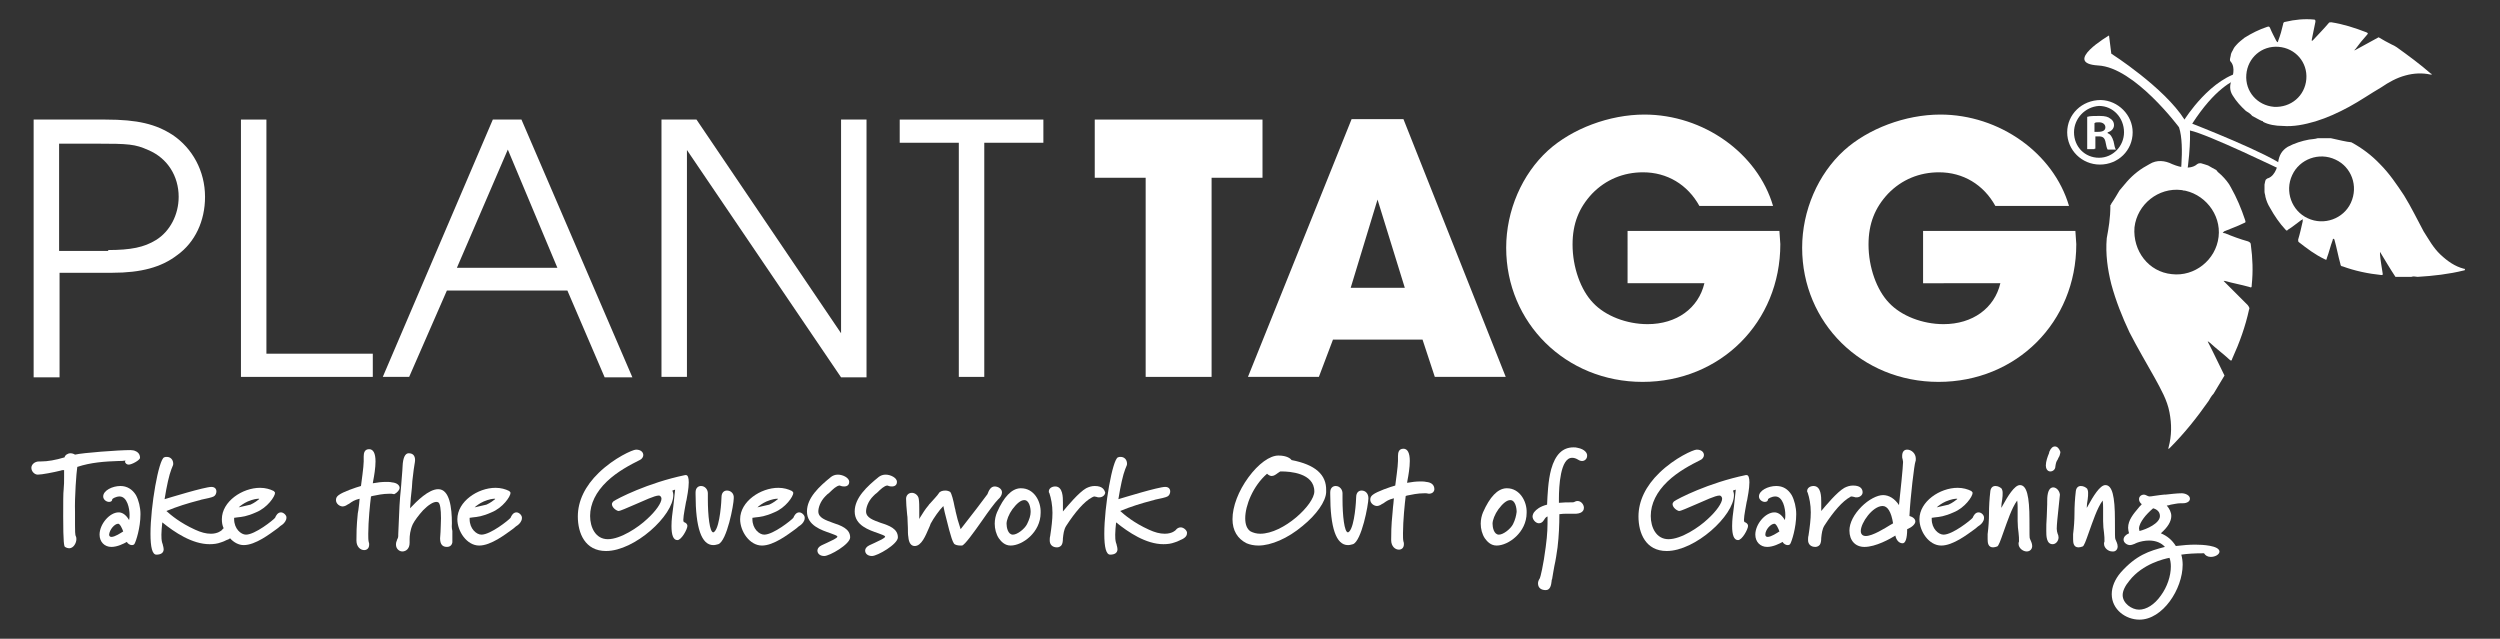 <?xml version="1.0" encoding="UTF-8"?>
<!-- Generator: Adobe Illustrator 27.5.0, SVG Export Plug-In . SVG Version: 6.00 Build 0)  -->
<svg xmlns="http://www.w3.org/2000/svg" xmlns:xlink="http://www.w3.org/1999/xlink" version="1.1" id="Layer_1" x="0px" y="0px" viewBox="0 0 549.9 140.5" style="enable-background:new 0 0 549.9 140.5;" xml:space="preserve">
<rect x="0" y="0" width="549.9" height="140.5" fill="#333333" stroke="none"/>
<style type="text/css">
	.st0{fill:#FFFFFF;}
</style>
<g>
	<g>
		<path class="st0" d="M479.3,41.2c0,0,1.4-9,0-13.2c0,0-9.8-13.2-17.8-13.6c-8-0.5,2.4-6.6,2.4-6.6l0.5,4c0,0,11.6,7.4,16.1,14.5    c0,0,5.9-9.5,13.2-10.6c0,0,0.8,0.3-0.6,1.1c-2.2,1.1-5.9,2.7-10.9,10.4c0,0,17.2,6.7,20.4,9.5l-0.5,0.8c0,0-16.5-8-20.4-8.8    c0,0,0.3,5-1.3,13.2L479.3,41.2z"></path>
		<g>
			<path class="st0" d="M7.3,26.3h15.9c7.1,0,11.1,1,14.8,3.4c4.3,2.9,7.1,7.9,7.1,13.6c0,5.3-2.2,10-6.1,12.8     c-3.5,2.7-8,3.9-14.3,3.9H13.1v23H7.4V26.3H7.3z M23.7,55c5.1,0,8-0.6,10.6-2.2c3.1-1.9,5-5.6,5-9.5c0-4.5-2.4-8.5-6.7-10.3     c-2.9-1.3-4.3-1.4-11.4-1.4h-8.2v23.6h10.8V55z"></path>
			<path class="st0" d="M53,26.3h5.6v51.5h23.4v5.1H53V26.3z"></path>
			<path class="st0" d="M108.4,26.3h6.3l24.4,56.7H133l-8.2-19.1H98.3L90,82.9h-5.8L108.4,26.3z M122.6,58.9l-10.9-26l-11.2,26     H122.6z"></path>
			<path class="st0" d="M145.5,26.3h7.7l31.8,47v-47h5.6v56.7H185L151.1,33v49.9h-5.6L145.5,26.3z"></path>
			<path class="st0" d="M210.9,31.4h-13v-5.1h31.6v5.1h-13v51.5h-5.6L210.9,31.4L210.9,31.4z"></path>
			<path class="st0" d="M252,39.1h-11.2V26.3h36.9v12.8h-11.2v43.8H252V39.1z"></path>
			<path class="st0" d="M293.2,74.7l-3.1,8.2h-15.6l22.8-56.7h11.4l22.5,56.7h-15.6l-2.7-8.2H293.2z M309,63.3L303,43.9l-5.9,19.4     H309z"></path>
			<path class="st0" d="M391.4,50.8l0.2,2.9c0,17.2-13.2,30.3-30.3,30.3c-16.9,0-30-13-30-29.5c0-8.2,3.5-16.2,9.2-21.4     c5.3-4.8,13.5-7.9,21.2-7.9c13,0,24.9,8.5,28.3,20.1h-16.2c-2.6-4.7-7.1-7.4-12.4-7.4c-4.3,0-8.2,1.6-11.2,4.7     c-2.9,3.1-4.3,6.6-4.3,11.2c0,5,1.8,10,4.5,12.8c2.7,2.9,7.4,4.7,12,4.7c6.4,0,11.2-3.5,12.5-9h-16.9V50.8L391.4,50.8z"></path>
			<path class="st0" d="M456.5,50.8l0.2,2.9c0,17.2-13.2,30.3-30.3,30.3c-16.9,0-30-13-30-29.5c0-8.2,3.5-16.2,9.2-21.4     c5.3-4.8,13.5-7.9,21.2-7.9c13,0,24.9,8.5,28.3,20.1h-16.2c-2.6-4.7-7.1-7.4-12.4-7.4c-4.3,0-8.2,1.6-11.2,4.7     c-2.9,3.1-4.3,6.6-4.3,11.2c0,5,1.8,10,4.5,12.8c2.7,2.9,7.4,4.7,12,4.7c6.4,0,11.2-3.5,12.5-9H423V50.8L456.5,50.8z"></path>
		</g>
		<g>
			<path class="st0" d="M469.1,29.1c0,4-3.2,7.1-7.2,7.1s-7.2-3.2-7.2-7.1s3.2-7.1,7.4-7.1C465.9,22.1,469.1,25.3,469.1,29.1z      M456.2,29.1c0,3.2,2.4,5.6,5.5,5.6c3.1,0,5.5-2.6,5.5-5.6c0-3.2-2.4-5.8-5.5-5.8C458.6,23.5,456.2,26.1,456.2,29.1z M460.7,32.8     h-1.6v-7.1c0.6-0.2,1.6-0.2,2.7-0.2c1.3,0,1.9,0.2,2.4,0.6c0.5,0.3,0.8,0.8,0.8,1.4c0,0.8-0.6,1.4-1.4,1.6v0.2     c0.6,0.2,1,0.8,1.3,1.8c0.2,1.1,0.3,1.4,0.5,1.8h-1.8c-0.2-0.3-0.3-0.8-0.5-1.8c-0.2-0.8-0.6-1.1-1.4-1.1h-0.8v2.7H460.7z      M460.7,29h0.8c1,0,1.6-0.3,1.6-1c0-0.6-0.5-1.1-1.4-1.1c-0.5,0-0.8,0-1,0.2V29z"></path>
		</g>
		<path class="st0" d="M512.7,30.4c-0.2,0-0.2,0-0.3,0c-0.8,0-1.8,0-2.6,0c-0.6,0.2-1.3,0.2-1.9,0.3c-1.6,0.3-3.2,0.8-4.7,1.6    c-1.3,0.8-1.9,1.9-2.1,3.4c0,0.3-0.5,2.9-2.2,3.5c-0.2,0-0.3,0.2-0.5,0.3c-0.2,0.3-0.2,0.8-0.3,1.1c0,0.5,0,1,0,1.6    c0,0.3,0.2,0.8,0.2,1.1c0.2,0.8,0.5,1.6,1,2.4c1,1.8,2.1,3.4,3.4,4.8c0.3,0.3,0.3,0.3,0.6,0c1-0.6,1.9-1.4,2.9-2.1    c0.2,0,0.2-0.2,0.3-0.2c0,0.2,0,0.3,0,0.5c-0.3,1.3-0.6,2.7-1,4c0,0.3,0,0.5,0.2,0.6c1.8,1.4,3.5,2.7,5.6,3.7    c0.3,0.2,0.5,0.2,0.5-0.2c0.5-1.3,0.8-2.7,1.3-4c0-0.2,0-0.2,0.2-0.3c0.2,0.2,0.2,0.2,0.2,0.3c0.5,1.8,0.8,3.5,1.3,5.3    c0,0.3,0.2,0.5,0.5,0.5c2.7,1,5.6,1.6,8.5,1.9c0.3,0,0.3,0,0.3-0.3c-0.2-1.4-0.5-2.9-0.6-4.3c0-0.2,0-0.3,0-0.5    c1.1,1.8,2.2,3.7,3.4,5.5c1.1,0,2.4,0,3.5,0c0.5-0.2,1,0,1.4,0c3.4-0.2,6.9-0.6,10.1-1.4c0.2,0,0.2,0,0.3-0.2    c0-0.2-0.2-0.2-0.3-0.2c-1.9-0.5-3.5-1.6-5.1-3.1s-2.6-3.4-3.7-5.1c-1.4-2.6-2.7-5.3-4.3-7.9c-1.6-2.4-3.2-4.8-5.3-6.9    c-1.8-1.9-3.9-3.5-6.3-4.8C516.1,31.2,514.5,30.8,512.7,30.4z M517.1,44.6c-1.6,3.5-5.9,5.1-9.5,3.4c-3.5-1.6-5.1-5.9-3.4-9.5    c1.6-3.5,5.9-5.1,9.5-3.4C517.2,36.7,518.8,40.9,517.1,44.6z"></path>
		<path class="st0" d="M502.1,27.7c2.4,0.2,4.8-0.3,7.2-1c2.6-0.8,5-1.9,7.4-3.2s4.7-2.9,7.1-4.3c1.6-1.1,3.4-2.1,5.3-2.6    c1.8-0.5,3.7-0.6,5.5-0.2c0,0,0.2,0,0.3,0c0-0.2-0.2-0.2-0.2-0.2c-2.4-2.1-5-4-7.5-5.8c-0.3-0.2-0.8-0.5-1.1-0.6    c-1-0.5-1.9-1-2.9-1.6c-1.8,1-3.5,1.9-5.3,2.9c0-0.2,0.2-0.3,0.2-0.3c0.8-1.1,1.6-2.1,2.6-3.2c0.2-0.3,0.2-0.3-0.2-0.5    c-2.6-1-5.1-1.8-7.7-2.2c-0.3,0-0.5,0-0.6,0.2c-1.1,1.3-2.2,2.4-3.4,3.7c0,0-0.2,0.2-0.3,0.2c0-0.2,0-0.2,0-0.3    c0.3-1.3,0.5-2.6,0.8-3.9c0-0.3,0-0.5-0.3-0.5c-2.1-0.2-4.2,0-6.3,0.5c-0.3,0-0.5,0.2-0.5,0.5c-0.3,1.3-0.6,2.4-1.1,3.7    c0,0.2,0,0.2-0.2,0.3c0-0.2-0.2-0.2-0.2-0.3c-0.5-1-1-1.9-1.4-2.9c-0.2-0.3-0.2-0.3-0.6-0.2c-1.8,0.6-3.4,1.4-5,2.4    c-0.6,0.5-1.3,1-1.8,1.6c-0.3,0.3-0.5,0.6-0.6,0.8c-0.2,0.5-0.5,0.8-0.6,1.3c0,0.3-0.2,0.8-0.2,1.1c0,0.2,0,0.3,0.2,0.5    c1.1,1.3,0.3,3.5,0.2,3.9c-0.5,1.3-0.5,2.4,0.2,3.5c0.8,1.3,1.8,2.4,2.9,3.4c0.5,0.3,1,0.6,1.4,1.1c0.6,0.3,1.4,0.8,2.1,1.1    c0.2,0,0.2,0,0.3,0.2C498.9,27.4,500.5,27.7,502.1,27.7z M500.2,23.5c-3.7-0.3-6.4-3.4-6.1-7.1c0.3-3.7,3.4-6.4,7.1-6.1    c3.7,0.3,6.4,3.4,6.1,7.1S503.9,23.7,500.2,23.5z"></path>
		<path class="st0" d="M463.4,52.4c-0.3,3.5,0.2,6.9,1,10.1c1,3.7,2.4,7.2,4,10.6c1.8,3.5,3.7,6.7,5.6,10.1c1.3,2.4,2.7,4.8,3.2,7.5    c0.5,2.6,0.5,5.1-0.2,7.7c0,0.2-0.2,0.2,0,0.3c0.2,0,0.2-0.2,0.3-0.2c3.2-3.2,5.9-6.6,8.5-10.3c0.3-0.5,0.6-1.1,1.1-1.6    c0.8-1.3,1.6-2.7,2.4-4c-1.3-2.6-2.4-5-3.7-7.5c0.2,0,0.3,0.2,0.5,0.3c1.4,1.3,2.9,2.4,4.3,3.7c0.3,0.3,0.5,0.3,0.6-0.2    c1.6-3.5,2.9-7.1,3.7-10.8c0.2-0.3,0-0.6-0.3-1c-1.6-1.6-3.4-3.4-5-5c-0.2-0.2-0.2-0.2-0.3-0.3c0.2,0,0.3,0,0.3,0    c1.8,0.5,3.5,0.8,5.3,1.3c0.5,0.2,0.6,0.2,0.6-0.5c0.3-2.9,0.2-5.8-0.2-8.7c0-0.5-0.2-0.6-0.6-0.8c-1.8-0.5-3.4-1.1-5.1-1.8    c-0.2,0-0.3,0-0.5-0.2c0.2,0,0.3-0.2,0.3-0.2c1.4-0.6,2.9-1.1,4.3-1.8c0.5-0.2,0.5-0.2,0.3-0.8c-0.8-2.4-1.8-4.8-3.1-7.1    c-0.5-1-1.3-1.9-2.1-2.7c-0.3-0.3-0.8-0.6-1.1-1.1c-0.6-0.3-1.1-0.6-1.8-1c-0.5-0.2-1-0.3-1.6-0.5c-0.3,0-0.5,0-0.8,0.2    c-1.8,1.6-5,0.2-5.5,0c-1.6-0.8-3.4-1-5,0c-1.9,1-3.5,2.2-5,3.9c-0.5,0.6-1.1,1.3-1.6,1.9c-0.6,1-1.1,1.9-1.8,2.9    c0,0.2-0.2,0.3-0.2,0.3C464.2,48.1,463.8,50.2,463.4,52.4z M469.5,50c0.6-5.1,5.3-8.8,10.3-8.2c5,0.6,8.8,5.3,8.2,10.3    c-0.6,5.1-5.3,8.8-10.3,8.2C472.6,59.8,469.1,55.2,469.5,50z"></path>
	</g>
	<g>
		<path class="st0" d="M17,102.7c3-1,6.1-1.2,9.1-1.3c0.5,0,1,0,1.5-0.1c0,0.1-0.1,0.2-0.1,0.2c0,0.4,0.4,0.7,0.8,0.7    c0.7,0,2.5-1,2.5-1.5c0-1-0.7-1.4-1.3-1.6c-0.1,0-0.4-0.1-0.8-0.1c-2.6,0-10.6,0.6-12.2,1c-0.3-0.2-0.7-0.3-1-0.3    c-0.6,0-1.2,0.4-1.3,0.9c-2,0.6-3.7,0.9-5.2,0.9H8.6c-1,0-1.7,0.7-1.7,1.4c0,0.8,0.7,1.5,1.4,1.5c0.9,0,3.5-0.5,5.1-0.9    c0.2-0.1,0.5-0.1,0.7-0.1c0,0.6,0,1.1,0,1.6c0,0.9,0,1.7-0.1,2.7c-0.1,0.6-0.1,3.1-0.1,5.9c0,5.8,0.2,6.6,0.4,6.7    c0.3,0.2,0.7,0.3,0.9,0.3c1,0,1.6-1.2,1.6-2c0-0.1,0-0.4-0.1-0.6c-0.2-0.3-0.2-1.4-0.2-2.5v-2.9C16.4,109.4,16.8,103.9,17,102.7z"></path>
		<path class="st0" d="M26.5,106.9c-1.8,0-3.8,1-3.8,2.3c0,0.7,0.7,1.2,1.3,1.2c0.4,0,0.7-0.2,0.7-0.6c0-0.1,0.8-0.6,1.6-0.6    c1.7,0,2.2,2.7,2.2,4c0,0.4,0,0.8-0.1,1.2c-0.8-1.4-1.7-1.7-2.3-1.7c-2,0-4.2,2.6-4.2,4.9c0,1.6,1.1,2.7,2.6,2.7    c1.3,0,2.7-0.7,3.4-1.1c0.2,0.4,0.7,0.7,1.1,0.7c0.3,0,0.5-0.1,0.6-0.3l0,0c0.3-0.5,1.3-3.5,1.3-6.5c0-1.5-0.4-3.1-1-4.2    C29.1,107.6,27.9,106.9,26.5,106.9z M26,115.2c0.4,0,0.9,1.1,1.1,1.7c-0.5,0.3-1.8,1.2-2.6,1.2c-0.3,0-0.5-0.2-0.5-0.5    C24.1,116.5,25.2,115.2,26,115.2z"></path>
		<path class="st0" d="M61.8,112.7c-0.7,0-1.1,0.7-1.3,1.2c-0.4,0.5-4.4,3.7-6.4,3.7c-1.1,0-2.6-1.3-2.6-3.4v-0.3    c0.2,0,0.5-0.1,0.7-0.1c1-0.1,2.1-0.2,4.1-1.1c2.5-1,4.2-3.5,4.2-4.3c0-0.1-0.1-0.2-0.3-0.4c-0.8-0.4-1.8-0.7-3-0.7    c-3.9,0-8.4,3-8.4,6.9c0,0.7,0.1,1.4,0.4,2c-0.2,0.1-0.3,0.3-0.4,0.4c-0.1,0.1-0.9,0.8-2.4,0.8c-1.1,0-2.2-0.3-3.5-0.9    c-3.3-1.5-5.3-3.2-6.3-4.1c2.4-1,4.7-1.7,7-2.3c0.1,0,0.4-0.1,0.7-0.2c1-0.2,2.4-0.5,2.7-0.7c0.4-0.2,0.6-0.7,0.6-1.1    c0-0.6-0.4-1-1.1-1c-1.5,0-9.3,2.4-10.3,2.7c0.5-3.1,1-5.3,1.5-6.6c0.4-0.9,0.4-1,0.4-1.2c0-0.9-0.6-1.5-1.4-1.5    c-0.2,0-0.4,0-0.6,0.1c-1.2,0.5-3,10.7-3,16.8c0,3,0.4,4.6,1.3,4.6c1,0,1.6-0.4,1.6-1.2c0-0.3-0.1-0.6-0.2-1c0-0.1,0-0.2-0.1-0.3    c-0.2-0.7-0.2-1.3-0.2-1.9c0-0.8,0.1-1.7,0.2-2.7c2.7,2.2,6.6,4.8,10.4,4.8c0.9,0,1.7-0.1,2.5-0.4c0.3-0.1,0.6-0.2,0.8-0.3    c0.1-0.1,0.3-0.1,0.4-0.2l0,0c0.3-0.1,0.6-0.2,0.8-0.4c0.8,0.9,1.9,1.5,3,1.5c2.6,0,5.8-2.5,7.2-3.5c0.1-0.1,0.3-0.2,0.4-0.3    c0.3-0.3,0.6-0.5,0.9-0.7l0,0c0.4-0.3,0.9-0.9,0.9-1.5C63.1,113.4,62.4,112.7,61.8,112.7z M52.5,111.6c0.3-0.3,1.1-0.9,2-1.3    c1.2-0.5,2-0.6,2.4-0.6c0,0,0.1,0,0.1,0c0,0,0,0,0,0c0,0,0,0,0,0.1c-0.4,0.3-1,0.8-1.9,1.2C54.3,111.2,53,111.5,52.5,111.6z"></path>
		<path class="st0" d="M87.9,107.3c0-0.5-0.5-1.1-1.7-1.2c-0.4-0.1-0.9-0.1-1.3-0.1c-0.9,0-1.8,0.1-2.9,0.3c0-0.2,0.1-0.4,0.1-0.6    c0.2-1,0.5-2.8,0.5-4.2c0-1.8-0.5-2.7-1.4-2.7c-1,0-1.2,0.8-1.2,1.6c0,0.2,0,0.4,0,0.6c0,0.2,0,0.3,0,0.5c0,1.2-0.5,4.5-0.6,5.4    c-1.1,0.3-4,1.3-4.9,2c-0.4,0.3-0.6,0.6-0.6,1.1c0,0.8,0.8,1.4,1.5,1.4c0.2,0,0.5-0.1,0.7-0.2c0.3-0.2,0.5-0.3,0.7-0.4    c0.7-0.5,1.1-0.8,2.3-1.1c0,0.3-0.1,0.7-0.1,1.1c-0.1,0.5-0.1,1.2-0.3,2.1c-0.3,2.9-0.3,4.7-0.3,6c0,1.4,0.9,2.1,1.7,2.1    c0.5,0,1.1-0.3,1.1-1.2c0-0.2,0-0.4-0.1-0.6c-0.1-0.4-0.1-1-0.1-1.8c0-2.7,0.4-6.7,0.6-8.2l0.3-0.1c1-0.2,2.3-0.5,3.8-0.5    c0.1,0,0.2,0,0.4,0c0.2,0,0.4,0.1,0.6,0.1C87.5,108.3,87.9,107.7,87.9,107.3z"></path>
		<path class="st0" d="M99.4,115.1c0-3.4-0.5-7.5-3-7.5c-2.1,0-4.7,2.6-6.2,4.2c0.1-1.5,0.2-3,0.4-4.5c0-0.5,0.1-1,0.1-1.5    c0.1-0.8,0.2-1.7,0.3-2.5c0.1-0.9,0.3-1.6,0.3-2.1c0-1-0.5-1.5-1.4-1.5c-0.5,0-1.1,0.4-1.3,2.2c0,0.4-0.1,1-0.1,1.6    c-0.1,1-0.2,2.3-0.3,3.8c-0.3,2.7-0.4,5.2-0.5,7.9c0,0.8-0.1,1.5-0.1,2.3c0,0.7,0,0.7-0.3,1.3l0,0.1c-0.2,0.4-0.2,0.7-0.2,0.9    c0,0.9,0.7,1.5,1.4,1.5c0.8,0,1.6-0.6,1.6-1.9c0,0,0-0.1,0-0.1c0-0.1,0-0.3,0-0.7c0-0.7,0.1-2,0.7-3.3c0.4-0.8,1.3-2,2.3-3.1    c1.2-1.2,2.2-1.8,2.9-1.8c0.1,0,0.2,0,0.4,0.1c0.4,0.2,0.6,1.5,0.6,3.5c0,1.2-0.1,2.2-0.1,3c0,0.5-0.1,1-0.1,1.4    c0,1.3,0.5,1.9,1.5,1.9c0.7,0,1.1-0.4,1.2-1c0-0.2,0-0.3,0-0.5c0-0.3,0-0.5,0-0.9c0-0.4,0-0.7,0-1.1    C99.3,115.9,99.4,115.5,99.4,115.1z"></path>
		<path class="st0" d="M113.6,112.7c-0.7,0-1.1,0.7-1.3,1.2c-0.4,0.5-4.4,3.7-6.4,3.7c-1.1,0-2.6-1.3-2.6-3.4v-0.3    c0.2,0,0.5-0.1,0.7-0.1c1-0.1,2.1-0.2,4.1-1.1c2.5-1,4.2-3.5,4.2-4.3c0-0.1-0.1-0.2-0.3-0.4c-0.8-0.4-1.8-0.7-3-0.7    c-3.9,0-8.4,3-8.4,6.9c0,2.7,2.1,5.8,4.8,5.8c2.6,0,5.8-2.5,7.2-3.5c0.1-0.1,0.3-0.2,0.4-0.3c0.3-0.3,0.6-0.5,0.9-0.7l0,0    c0.4-0.3,0.9-0.9,0.9-1.5C114.9,113.4,114.2,112.7,113.6,112.7z M104.4,111.6c0.3-0.3,1.1-0.9,2-1.3c1.2-0.5,2-0.6,2.4-0.6    c0,0,0.1,0,0.1,0c0,0,0,0,0,0c0,0,0,0,0,0.1c-0.4,0.3-1,0.8-1.9,1.2C106.2,111.2,104.8,111.5,104.4,111.6z"></path>
		<path class="st0" d="M151,110c0.1-0.6,0.5-2.5,0.5-3.9c0-1-0.2-1.6-0.6-1.6c-0.1,0-0.2,0-0.2,0c-8.2,1.7-15,5.2-15.8,5.8    c-0.2,0.2-0.3,0.4-0.3,0.6c0,0.6,0.7,1.3,1.4,1.5c0,0,0,0,0,0c0.5,0,1.9-0.7,3.6-1.4c2.1-0.9,4.4-2,5.3-2c0.4,0,0.6,0.4,0.6,0.7    c0,0.9-1.2,2.7-3.2,4.5c-1.9,1.8-5.8,4.4-8.6,4.4c-2.7,0-3.9-2.6-3.9-5.1c0-2.7,1.3-5.3,3.7-7.6c2.3-2.2,5.2-3.7,7.2-4.7    c0.5-0.2,0.8-0.7,0.8-1.1c0-0.6-0.5-1.2-1.6-1.2c0,0,0,0,0,0c-0.7,0-4.8,1.8-8.2,5.1c-3,2.9-4.6,6.2-4.6,9.6    c0,3.7,1.6,7.6,6.2,7.6c6.3,0,14.8-7.8,14.8-12.3c0-0.4-0.1-0.7-0.2-1l0.6-0.2c-0.1,1.3-0.3,2.5-0.4,3.7c-0.2,1.5-0.4,2.9-0.4,4.3    c0,2,0.4,3.1,1.3,3.1c0.9,0,2.2-2.4,2.2-3.1c0-0.5-0.4-0.7-0.6-0.8c-0.1,0-0.2-0.1-0.2-0.1c0,0-0.1-0.2-0.1-0.4c0-1,0.5-3.3,0.6-4    L151,110z"></path>
		<path class="st0" d="M159.9,107.9c-0.6,0-1.2,0.4-1.2,1.5c0,0.6-0.3,6.2-1.5,7.5c-0.2,0.2-0.3,0.2-0.3,0.2c-0.8,0-1.2-3.7-1.2-7.3    c0-0.3,0-0.5,0-0.7c0-0.2,0-0.4,0-0.6c0-0.8-0.6-1.6-1.5-1.6c-0.6,0-1.2,0.4-1.2,1.4v0.4c0,7.4,1.3,11.2,3.9,11.2    c0.4,0,0.7-0.1,1.1-0.2c1.9-0.7,3.4-8.7,3.4-10.1C161.5,108.5,160.7,107.9,159.9,107.9z"></path>
		<path class="st0" d="M175.8,112.7c-0.7,0-1.1,0.7-1.3,1.2c-0.4,0.5-4.4,3.7-6.4,3.7c-1.1,0-2.6-1.3-2.6-3.4v-0.3    c0.2,0,0.5-0.1,0.7-0.1c1-0.1,2.1-0.2,4.1-1.1c2.5-1,4.2-3.5,4.2-4.3c0-0.1-0.1-0.2-0.3-0.4c-0.8-0.4-1.8-0.7-3-0.7    c-3.9,0-8.4,3-8.4,6.9c0,2.7,2.1,5.8,4.8,5.8c2.6,0,5.8-2.5,7.2-3.5c0.1-0.1,0.3-0.2,0.4-0.3c0.3-0.3,0.6-0.5,0.9-0.7l0,0    c0.4-0.3,0.9-0.9,0.9-1.5C177.1,113.4,176.4,112.7,175.8,112.7z M166.6,111.6c0.3-0.3,1.1-0.9,2-1.3c1.2-0.5,2-0.6,2.4-0.6    c0,0,0.1,0,0.1,0c0,0,0,0,0,0c0,0,0,0,0,0.1c-0.4,0.3-1,0.8-1.9,1.2C168.4,111.2,167,111.5,166.6,111.6z"></path>
		<path class="st0" d="M183.2,115c-1.6-0.6-3.2-1.1-3.2-2.5c0-0.8,0.4-2.2,1.6-3.4c0.3-0.3,0.5-0.5,0.8-0.7c0.9-0.9,1.6-1.5,2.2-1.6    l0.1,0c0.3,0.1,0.5,0.2,1,0.2c0.8,0,1.1-0.5,1.1-1c0-0.9-1.4-1.6-2.5-1.6c-0.6,0-1.1,0.2-1.5,0.5c-2.6,2.1-5.3,4.6-5.3,7.6    c0,3.1,3.2,4.1,5.2,4.8c0.8,0.3,1.4,0.5,1.5,0.7c0,0.4-1.3,0.9-2.3,1.4c-0.9,0.4-1.6,0.7-1.8,1c-0.2,0.2-0.3,0.5-0.3,0.7    c0,0.7,0.6,1.2,1.5,1.2c1.2,0,5.7-2.6,5.7-4.1C187,116.3,185,115.6,183.2,115z"></path>
		<path class="st0" d="M193.7,115c-1.6-0.6-3.2-1.1-3.2-2.5c0-0.8,0.4-2.2,1.6-3.4c0.3-0.3,0.5-0.5,0.8-0.7c0.9-0.9,1.6-1.5,2.2-1.6    l0.1,0c0.3,0.1,0.5,0.2,1,0.2c0.8,0,1.1-0.5,1.1-1c0-0.9-1.4-1.6-2.5-1.6c-0.6,0-1.1,0.2-1.5,0.5c-2.6,2.1-5.3,4.6-5.3,7.6    c0,3.1,3.2,4.1,5.2,4.8c0.8,0.3,1.4,0.5,1.5,0.7c0,0.4-1.3,0.9-2.3,1.4c-0.9,0.4-1.6,0.7-1.8,1c-0.2,0.2-0.3,0.5-0.3,0.7    c0,0.7,0.6,1.2,1.5,1.2c1.2,0,5.7-2.6,5.7-4.1C197.5,116.3,195.6,115.6,193.7,115z"></path>
		<path class="st0" d="M219.5,109.9c0.6-0.5,0.9-1.1,0.9-1.6c0-0.8-0.9-1.3-1.6-1.3c-0.9,0-1.3,0.9-1.6,1.7    c-0.1,0.2-4.3,5.7-5.9,7.7c-0.6-1.8-0.8-2.6-1.1-3.9c0-0.2-0.1-0.5-0.2-0.9c-0.3-1.6-0.7-3.1-1-3.4c-0.3-0.2-0.7-0.3-1.1-0.3    c-0.6,0-1.2,0.2-1.4,0.6c-0.3,0.5-1.2,1.4-1.8,2.1c-0.2,0.2-0.4,0.4-0.5,0.6c-0.7,0.8-1.3,1.8-1.8,2.6c-0.1,0.1-0.1,0.2-0.2,0.4    v-2.2c0-0.7,0-1.5-0.1-2.2c-0.1-0.9-0.9-1.4-1.5-1.4c-0.9,0-1.3,0.7-1.3,1.3c0,0.7,0.1,2.2,0.2,3.1c0,0.4,0.1,0.7,0.1,0.9    c0,0.9,0.1,1.7,0.1,2.4c0,0.8,0,1.5,0.1,2c0.1,1.3,0.6,2,1.4,2c1.5,0,2.4-2.3,3.1-3.9c0.2-0.4,0.3-0.7,0.4-1    c0.7-1.3,1.9-3,2.8-3.9c0.1,0.4,0.2,0.9,0.3,1.4c0.6,2.3,1.4,5.9,2,6.8c0.2,0.4,1,0.5,1.5,0.5c0.1,0,0.1,0,0.2,0c0,0,0.1,0,0.1,0    c0.6-0.1,2.6-2.9,4.5-5.6C217.4,112.5,218.9,110.5,219.5,109.9z"></path>
		<path class="st0" d="M224.6,107.4l-0.2,0c-1.9,0.1-3.6,1.9-5.1,5.3c-0.3,0.7-0.5,1.6-0.5,2.5c0,1.1,0.3,2.3,0.9,3.2    c0.5,0.7,1.3,1.6,2.6,1.6c2.6,0,6.6-2.9,6.6-7.2C229,110.2,227.4,107.4,224.6,107.4z M225.9,115.3c-0.5,1-2.1,2.3-3.1,2.3    c-1.1,0-1.4-1.6-1.4-2.4c0-0.8,0.5-2.1,1.3-3.2c0.9-1.2,1.8-2,2.6-2c1.1,0,1.4,1.7,1.4,2.6C226.7,113.4,226.4,114.3,225.9,115.3z"></path>
		<path class="st0" d="M240.8,106.9c-0.7,0-1.3,0.2-1.9,0.5c-1.6,0.9-4.1,3.9-5.1,5.1c0-0.2,0-0.5,0-0.7c0-0.4,0-0.8,0-1.3    c0-1.1,0-3.5-1.7-3.5c-0.7,0-1.4,0.4-1.4,1.1c0,0.1,0,0.3,0.1,0.3c0.4,1.2,0.7,2.7,0.7,4.4c0,1.5-0.2,3.1-0.5,5.1    c-0.1,0.3-0.1,0.7-0.1,1c0,0.9,0.6,1.5,1.6,1.5c0.4,0,0.8-0.2,1-0.5c0.2-0.3,0.3-0.8,0.3-1.5c0.1-0.9,0.2-1.9,0.7-2.7    c2-3.1,4-5.4,5.7-6.3c0.2-0.1,0.4-0.2,0.5-0.2c0.2,0,0.3,0.1,0.5,0.1c0.2,0.1,0.4,0.1,0.6,0.1c0.7,0,1.3-0.5,1.3-1.1    C242.9,107.8,242.6,106.9,240.8,106.9z"></path>
		<path class="st0" d="M259.7,116c-0.4,0-0.8,0.2-1.1,0.6c0,0-0.7,0.8-2.4,0.8c-1.1,0-2.2-0.3-3.5-0.9c-3.3-1.5-5.3-3.2-6.3-4.1    c2.4-1,4.7-1.7,7-2.3c0.1,0,0.4-0.1,0.7-0.2c1-0.2,2.4-0.5,2.7-0.7c0.4-0.2,0.6-0.7,0.6-1.1c0-0.6-0.4-1-1.1-1    c-1.5,0-9.3,2.4-10.3,2.7c0.5-3.1,1-5.3,1.5-6.6c0.4-0.9,0.4-1,0.4-1.2c0-0.9-0.6-1.5-1.4-1.5c-0.2,0-0.4,0-0.6,0.1    c-1.2,0.5-3,10.7-3,16.8c0,3,0.4,4.6,1.3,4.6c1,0,1.6-0.4,1.6-1.2c0-0.3-0.1-0.6-0.2-1c0-0.1,0-0.2-0.1-0.3    c-0.2-0.7-0.2-1.3-0.2-1.9c0-0.8,0.1-1.7,0.2-2.7c2.7,2.2,6.6,4.8,10.4,4.8c0.9,0,1.7-0.1,2.5-0.4c0.3-0.1,0.6-0.2,0.8-0.3    c0.1-0.1,0.3-0.1,0.4-0.2l0,0c1.3-0.5,1.5-1.1,1.5-1.6C261.1,116.7,260.4,116,259.7,116z"></path>
		<path class="st0" d="M284.1,101.2c-0.2-0.3-1-1-2.9-1c-1.9,0-4.4,1.8-6.6,4.8c-2.2,3-3.5,6.4-3.5,9.2c0,2.5,1.1,4.3,3.1,5.3    c0.7,0.3,1.6,0.5,2.6,0.5c2.8,0,6.5-1.6,9.7-4.3c3.1-2.5,5.1-5.4,5.2-7.4v-0.4C291.8,104.4,289.3,102.2,284.1,101.2z M277.2,117.4    c-0.8,0-1.5-0.2-2.1-0.5c-0.8-0.5-1.2-1.5-1.2-2.9c0-2.8,1.7-7.1,4.8-9.8c0.3,0.3,0.7,0.5,1,0.5c0.5,0,0.9-0.3,1.3-0.6    c0.2-0.1,0.4-0.3,0.6-0.4h0.3c1.7,0,7.2,0.3,7.2,4.4C289.1,111,282.3,117.4,277.2,117.4z"></path>
		<path class="st0" d="M299.5,107.9c-0.6,0-1.2,0.4-1.2,1.5c0,0.6-0.3,6.2-1.5,7.5c-0.2,0.2-0.3,0.2-0.3,0.2c-0.8,0-1.2-3.7-1.2-7.3    c0-0.3,0-0.5,0-0.7c0-0.2,0-0.4,0-0.6c0-0.8-0.6-1.6-1.5-1.6c-0.6,0-1.2,0.4-1.2,1.4v0.4c0,7.4,1.3,11.2,3.9,11.2    c0.4,0,0.7-0.1,1.1-0.2c1.9-0.7,3.4-8.7,3.4-10.1C301,108.5,300.3,107.9,299.5,107.9z"></path>
		<path class="st0" d="M313.7,106c-0.4-0.1-0.9-0.1-1.3-0.1c-0.9,0-1.8,0.1-2.9,0.3c0-0.2,0.1-0.4,0.1-0.6c0.2-1,0.5-2.8,0.5-4.2    c0-1.8-0.5-2.7-1.4-2.7c-1,0-1.2,0.8-1.2,1.6c0,0.2,0,0.4,0,0.6c0,0.2,0,0.3,0,0.5c0,1.2-0.5,4.5-0.6,5.4c-1.1,0.3-4,1.3-4.9,2    c-0.4,0.3-0.6,0.6-0.6,1.1c0,0.8,0.8,1.4,1.5,1.4c0.2,0,0.5-0.1,0.7-0.2c0.3-0.2,0.5-0.3,0.7-0.4c0.7-0.5,1.1-0.8,2.3-1.1    c0,0.3-0.1,0.7-0.1,1.1c-0.1,0.5-0.1,1.2-0.2,2.1c-0.3,2.9-0.3,4.7-0.3,6c0,1.4,0.9,2.1,1.7,2.1c0.5,0,1.1-0.3,1.1-1.2    c0-0.2,0-0.4-0.1-0.6c-0.1-0.4-0.1-1-0.1-1.8c0-2.7,0.4-6.7,0.6-8.2l0.3-0.1c1-0.2,2.3-0.5,3.8-0.5c0.1,0,0.2,0,0.4,0    c0.2,0,0.4,0.1,0.6,0.1c0.8,0,1.2-0.5,1.2-1C315.5,106.7,314.9,106.1,313.7,106z"></path>
		<path class="st0" d="M331.5,107.4l-0.2,0c-1.9,0.1-3.6,1.9-5.1,5.3c-0.3,0.7-0.5,1.6-0.5,2.5c0,1.1,0.3,2.3,0.9,3.2    c0.5,0.7,1.3,1.6,2.6,1.6c2.6,0,6.6-2.9,6.6-7.2C335.9,110.2,334.2,107.4,331.5,107.4z M332.8,115.3c-0.5,1-2.1,2.3-3.1,2.3    c-1.1,0-1.4-1.6-1.4-2.4c0-0.8,0.5-2.1,1.3-3.2c0.9-1.2,1.8-2,2.6-2c1.1,0,1.4,1.7,1.4,2.6C333.5,113.4,333.3,114.3,332.8,115.3z"></path>
		<path class="st0" d="M347,98.5c-0.3-0.1-0.6-0.1-0.9-0.1c-2.4,0-4,1.6-4.9,4.8c-0.7,2.6-0.8,5.7-0.9,7.7l0,0.1    c-1.6,0.4-2.4,1.1-2.8,1.6c-0.2,0.2-0.4,0.7-0.4,1c0,0.7,0.7,1.5,1.4,1.5c0.4,0,0.8-0.2,1.1-0.7c0.3-0.5,0.5-0.7,0.8-0.8    c0,2.4,0,3.7-0.4,6.7c-0.5,4-1.2,6.8-1.3,6.9c-0.2,0.3-0.4,0.7-0.4,1.1c0,1.1,0.8,1.5,1.7,1.5c1,0,1.2-1.1,1.3-2    c0-0.2,0-0.3,0.1-0.4c0.2-1,0.3-2,0.5-2.9c0.3-1.3,0.5-2.7,0.7-4.1c0.3-2.5,0.4-5,0.4-7.3c0.6-0.1,1.1-0.1,1.8-0.1    c0.5,0,1.1,0,1.9,0c1.5-0.1,1.7-0.9,1.7-1.3c0-0.7-0.6-1.5-1.4-1.5c-0.3,0-0.5,0.1-0.7,0.2c-0.1,0.1-0.5,0.1-1,0.1    c-0.6,0-1.3,0-2.4,0.1v-0.9c0-2.7,0.3-9,2.9-9c0.4,0,0.8,0.1,1.3,0.4c0.3,0.2,0.6,0.3,0.9,0.3c0.6,0,1.1-0.5,1.1-1.1    C349.2,99.7,348.6,98.8,347,98.5z"></path>
		<path class="st0" d="M384.3,110c0.1-0.6,0.5-2.5,0.5-3.9c0-1-0.2-1.6-0.6-1.6c-0.1,0-0.2,0-0.2,0c-8.2,1.7-15,5.2-15.8,5.8    c-0.2,0.2-0.3,0.4-0.3,0.6c0,0.6,0.7,1.3,1.4,1.5c0,0,0,0,0,0c0.5,0,1.9-0.7,3.6-1.4c2.1-0.9,4.4-2,5.3-2c0.4,0,0.6,0.4,0.6,0.7    c0,0.9-1.2,2.7-3.2,4.5c-1.9,1.8-5.8,4.4-8.6,4.4c-2.7,0-3.9-2.6-3.9-5.1c0-2.7,1.3-5.3,3.7-7.6c2.3-2.2,5.2-3.7,7.2-4.7    c0.5-0.2,0.8-0.7,0.8-1.1c0-0.6-0.5-1.2-1.6-1.2c0,0,0,0,0,0c-0.7,0-4.8,1.8-8.2,5.1c-3,2.9-4.6,6.2-4.6,9.6    c0,3.7,1.6,7.6,6.2,7.6c6.3,0,14.8-7.8,14.8-12.3c0-0.4-0.1-0.7-0.2-1l0.6-0.2c-0.1,1.3-0.3,2.5-0.4,3.7c-0.2,1.5-0.4,2.9-0.4,4.3    c0,2,0.4,3.1,1.3,3.1c0.9,0,2.2-2.4,2.2-3.1c0-0.5-0.4-0.7-0.6-0.8c-0.1,0-0.2-0.1-0.2-0.1c0,0-0.1-0.2-0.1-0.4c0-1,0.5-3.3,0.6-4    L384.3,110z"></path>
		<path class="st0" d="M390.7,106.9c-1.8,0-3.8,1-3.8,2.3c0,0.7,0.7,1.2,1.3,1.2c0.4,0,0.7-0.2,0.7-0.6c0-0.1,0.8-0.6,1.6-0.6    c1.7,0,2.2,2.7,2.2,4c0,0.4,0,0.8-0.1,1.2c-0.8-1.4-1.7-1.7-2.3-1.7c-2,0-4.2,2.6-4.2,4.9c0,1.6,1.1,2.7,2.6,2.7    c1.3,0,2.7-0.7,3.4-1.1c0.2,0.4,0.7,0.7,1.1,0.7c0.3,0,0.5-0.1,0.6-0.3l0,0c0.3-0.5,1.3-3.5,1.3-6.5c0-1.5-0.4-3.1-1-4.2    C393.3,107.6,392.2,106.9,390.7,106.9z M390.3,115.2c0.4,0,0.9,1.1,1.1,1.7c-0.5,0.3-1.8,1.2-2.6,1.2c-0.3,0-0.5-0.2-0.5-0.5    C388.3,116.5,389.5,115.2,390.3,115.2z"></path>
		<path class="st0" d="M407.3,109.2c0.2,0,0.3,0.1,0.5,0.1c0.2,0.1,0.4,0.1,0.6,0.1c0.7,0,1.3-0.5,1.3-1.1c0-0.6-0.3-1.5-2.1-1.5    c-0.7,0-1.3,0.2-1.9,0.5c-1.6,0.9-4.1,3.9-5.1,5.1c0-0.2,0-0.5,0-0.7c0-0.4,0-0.8,0-1.3c0-1.1,0-3.5-1.7-3.5    c-0.7,0-1.4,0.4-1.4,1.1c0,0.1,0,0.3,0.1,0.3c0.4,1.2,0.7,2.7,0.7,4.4c0,1.5-0.2,3.1-0.5,5.1c-0.1,0.3-0.1,0.7-0.1,1    c0,0.9,0.6,1.5,1.6,1.5c0.4,0,0.8-0.2,1-0.5c0.2-0.3,0.3-0.8,0.3-1.5c0.1-0.9,0.2-1.9,0.7-2.7c2-3.1,4-5.4,5.7-6.3    C406.9,109.3,407.1,109.2,407.3,109.2z"></path>
		<path class="st0" d="M419.5,98.9c-0.7,0-1.1,0.5-1.1,1.4c0,0.3,0,0.5,0.1,0.7c0,0.2,0.1,0.4,0.1,0.6c0,1-0.6,6.8-0.9,9.5    c-0.9-1.4-2.2-2.2-3.5-2.2c-1.3,0-3.2,1-4.7,2.5c-1.7,1.7-2.7,3.6-2.7,5.3c0,2.2,1.3,3.6,3.3,3.6c2.5,0,5.7-1.8,6.8-2.5    c0.2,1,0.8,1.7,1.6,1.7c0.6,0,1-1,1-3.1c1-0.4,1.8-1.1,1.8-1.7c0-0.3-0.2-0.9-1.3-1.2c0.2-4.3,1.1-11.5,1.3-11.9    c0.1-0.2,0.1-0.4,0.1-0.7C421.4,99.7,420.4,98.9,419.5,98.9z M414.1,111.3c1.1,0,1.9,1.3,2.3,3.8c-0.1,0.1-0.3,0.2-0.5,0.3    c-1.3,0.8-4,2.5-5.5,2.5c-0.7,0-1.1-0.4-1.1-1.1C409.3,115,411.9,111.3,414.1,111.3z"></path>
		<path class="st0" d="M435.2,112.7c-0.7,0-1.1,0.7-1.3,1.2c-0.4,0.5-4.4,3.7-6.4,3.7c-1.1,0-2.6-1.3-2.6-3.4v-0.3    c0.2,0,0.5-0.1,0.7-0.1c1-0.1,2.1-0.2,4.1-1.1c2.5-1,4.2-3.5,4.2-4.3c0-0.1-0.1-0.2-0.3-0.4c-0.8-0.4-1.8-0.7-3-0.7    c-3.9,0-8.4,3-8.4,6.9c0,2.7,2.1,5.8,4.8,5.8c2.6,0,5.8-2.5,7.2-3.5c0.1-0.1,0.3-0.2,0.4-0.3c0.3-0.3,0.6-0.5,0.9-0.7l0,0    c0.4-0.3,0.9-0.9,0.9-1.5C436.5,113.4,435.9,112.7,435.2,112.7z M426,111.6c0.3-0.3,1.1-0.9,2-1.3c1.2-0.5,2-0.6,2.4-0.6    c0,0,0.1,0,0.1,0c0,0,0,0,0,0c0,0,0,0,0,0.1c-0.4,0.3-1,0.8-1.9,1.2C427.8,111.2,426.5,111.5,426,111.6z"></path>
		<path class="st0" d="M446.4,114.4c0-5.3-0.6-7.7-2.1-7.7c-1.2,0-2.7,2.5-3.8,4.5c-0.1,0.2-0.2,0.4-0.3,0.5c0-0.6,0.1-1.2,0.2-1.8    c0.1-0.6,0.1-1.1,0.1-1.5c0-0.4-0.1-0.7-0.2-0.9c-0.3-0.3-0.8-0.6-1.4-0.6c-0.6,0-1,0.4-1.1,1.1c-0.2,1.7-0.3,3.3-0.3,5    c0,1.4-0.1,2.9-0.3,4.5c0,0.2,0,0.8,0,1.1c0,0.8,0.1,1.8,1.2,1.8c0.3,0,0.6-0.1,0.9-0.2c0.3-0.1,0.7-1.2,1.4-3.2    c0.8-2.2,1.8-5.3,3-6.9c0,0.1,0.1,0.5,0.1,1.6c0,0.5,0,0.9,0,1.4c0,0.5,0,1,0,1.5c0,1,0.1,1.9,0.2,2.6c0.1,0.7,0.1,1.3,0.1,1.9    c-0.1,0.2-0.1,0.4-0.1,0.5c0,1,1,1.7,1.8,1.7c0.7,0,1.2-0.5,1.2-1.2c0-0.6-0.3-1.1-0.5-1.6C446.4,118.4,446.4,117.6,446.4,114.4z"></path>
		<path class="st0" d="M452,98.2c-0.5,0-0.9,0.4-1.2,1.1c0,0.1-0.1,0.2-0.1,0.4c-0.3,0.7-0.7,1.8-0.7,2.7c0,0.6,0.3,1.3,1,1.3    c0.5,0,1.1-0.4,1.1-1.1c0.1-0.7,0.2-1.1,0.5-1.5c0.1-0.2,0.2-0.5,0.4-0.8l0,0c0.1-0.4,0.2-0.6,0.2-0.9    C453,98.8,452.6,98.2,452,98.2z"></path>
		<path class="st0" d="M451.6,107.2C451.6,107.2,451.6,107.2,451.6,107.2c-1.3,0.1-1.3,2.2-1.3,3.3c0,0.2,0,0.3,0,0.4    c0,1-0.1,2-0.1,2.8c-0.1,1.2-0.1,2.2-0.1,3.1c0,1,0,2.9,1.4,2.9c0.7,0,1.3-0.7,1.3-1.5c0-0.3-0.1-0.6-0.2-0.8    c-0.1-0.3-0.2-0.7-0.2-1.1c0-0.8,0.2-2.8,0.4-4.6c0.1-1.3,0.3-2.5,0.3-2.9C453,107.9,452.3,107.2,451.6,107.2z"></path>
		<path class="st0" d="M465.8,120.2c0-0.6-0.3-1.1-0.5-1.6c-0.1-0.2-0.1-1-0.1-4.2c0-5.3-0.6-7.7-2.1-7.7c-1.2,0-2.7,2.5-3.8,4.5    c-0.1,0.2-0.2,0.4-0.3,0.5c0-0.6,0.1-1.2,0.2-1.8c0.1-0.6,0.1-1.1,0.1-1.5c0-0.4-0.1-0.7-0.2-0.9c-0.3-0.3-0.8-0.6-1.4-0.6    c-0.6,0-1,0.4-1.1,1.1c-0.2,1.7-0.3,3.3-0.3,5c0,1.4-0.1,2.9-0.3,4.5c0,0.2,0,0.8,0,1.1c0,0.8,0.1,1.8,1.2,1.8    c0.3,0,0.6-0.1,0.9-0.2c0.3-0.1,0.7-1.2,1.4-3.2c0.8-2.2,1.8-5.3,3-6.9c0,0.1,0.1,0.5,0.1,1.6c0,0.5,0,0.9,0,1.4c0,0.5,0,1,0,1.5    c0,1,0.1,1.9,0.2,2.6c0.1,0.7,0.1,1.3,0.1,1.9c-0.1,0.2-0.1,0.4-0.1,0.5c0,1,1,1.7,1.8,1.7C465.3,121.4,465.8,120.9,465.8,120.2z"></path>
		<path class="st0" d="M482.9,119.8c-1.3,0-2.7,0.1-4.3,0.3c-0.9-1.4-1.9-2.2-3.3-2.8c1.5-1.3,2.3-2.6,2.3-3.8c0-0.8-0.4-1.6-1-2.3    c0.3,0,0.6-0.1,0.9-0.2c0.7-0.1,1.4-0.3,2.1-0.3c0.1,0,0.2,0,0.3,0c0.1,0,0.1,0,0.2,0c1.1,0,1.6-0.5,1.6-1c0-0.8-1.1-1.2-1.8-1.2    c-1,0-2.7,0.2-3.6,0.3c-0.1,0-0.2,0-0.3,0c-0.3,0-0.6,0.1-0.9,0.1c-1,0.1-1.8,0.3-2.3,0.3c-0.2,0-0.4-0.1-0.6-0.2    c-0.2-0.1-0.4-0.2-0.6-0.2c-0.6,0-1.1,0.4-1.1,1c0,0.4,0.2,0.8,0.6,1.1c-0.2,0.3-0.5,0.5-0.7,0.8c-1.1,1.3-2.3,2.7-2.3,4.4    c0,0.4,0.1,0.8,0.2,1.2c-0.7,0.3-1.2,0.8-1.2,1.4c0,0.7,0.8,1.2,1.4,1.2c0.4,0,0.8-0.2,1.1-0.3c0.1-0.1,0.3-0.1,0.4-0.2    c0.8-0.3,1.8-0.5,2.7-0.5c1.5,0,2.7,0.5,3.5,1.4c-3.5,0.9-6.3,1.8-9.7,5.6c-1.3,1.5-2,3.2-2,4.8c0,3.4,3.1,5.6,6.1,5.6    c5.1,0,9.5-6.7,9.5-12.1c0-0.7-0.1-1.5-0.3-2.2c1.4-0.2,2.8-0.3,5-0.3c0.3,0.5,0.8,0.8,1.5,0.8c0.9,0,1.9-0.5,1.9-1.2    C488.1,120,484.5,119.8,482.9,119.8z M475.1,113.5c0,1.6-2.9,2.9-4.5,3.3c0-0.2-0.1-0.4-0.1-0.5c0-0.8,0.5-1.6,1-2.3    c0.5-0.7,1.3-1.5,2.1-2.2C474,111.9,475.1,112.3,475.1,113.5z M477.2,122.7c0.2,0.5,0.3,1.2,0.3,1.9c0,2.1-0.8,4.5-2.2,6.4    c-1.4,2-3.2,3.1-4.8,3.1c-1.6,0-3.6-1.4-3.6-3.2c0-0.9,0.5-2,1.5-3.2C471.3,124,476.1,122.9,477.2,122.7z"></path>
	</g>
</g>
</svg>

